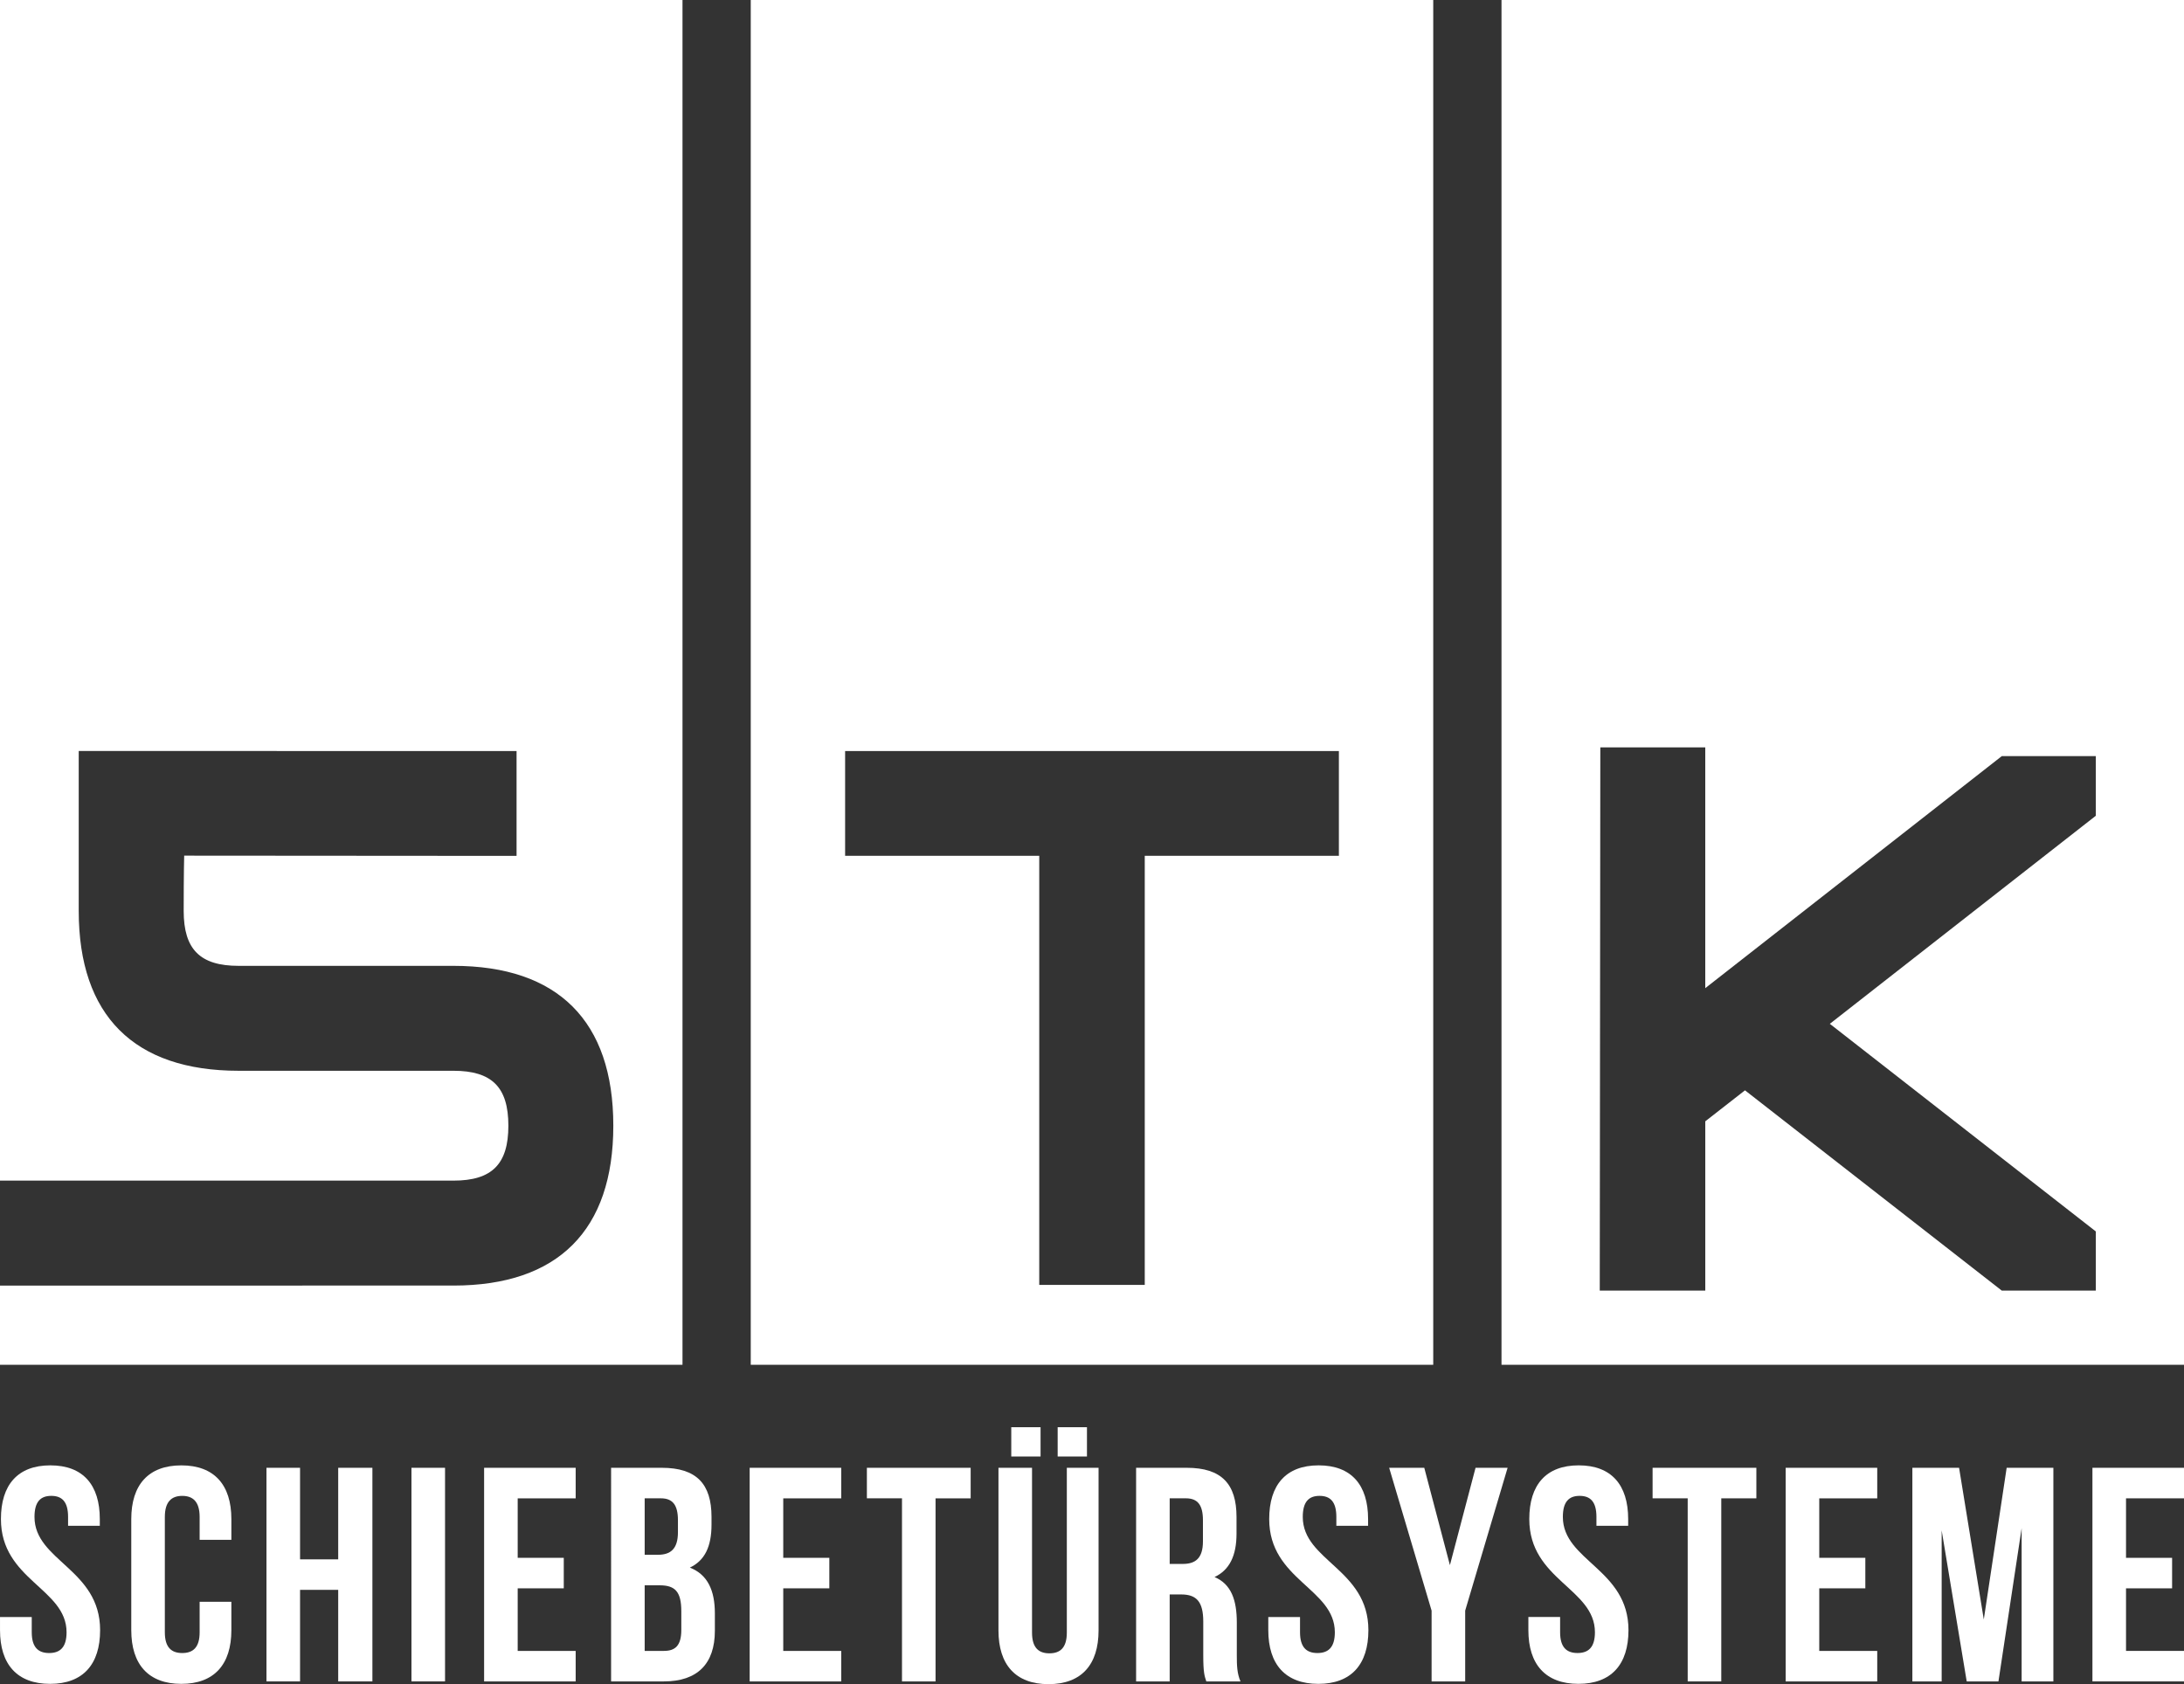 <!-- Generator: Adobe Illustrator 19.0.0, SVG Export Plug-In  -->
<svg version="1.1"
	 xmlns="http://www.w3.org/2000/svg" xmlns:xlink="http://www.w3.org/1999/xlink" xmlns:a="http://ns.adobe.com/AdobeSVGViewerExtensions/3.0/"
	 x="0px" y="0px" width="136.126px" height="104.99px" viewBox="0 0 136.126 104.99"
	 style="enable-background:new 0 0 136.126 104.99;" xml:space="preserve">
<rect x="0" y="0" width="136.126" height="104.99" fill="#333333" stroke="none"/>
<style type="text/css">
	.st0{fill:#FFFFFF;}
</style>
<defs>
</defs>
<g>
	<path class="st0" d="M0,0v73.6h28.262c2.4,0,3.424-1.024,3.424-3.424c0-2.4-1.024-3.424-3.424-3.424H14.872
		c-6.519,0-9.965-3.446-9.965-9.966c0-6.519,0-9.969,0-9.969l27.29,0.003v6.536L11.48,53.341c0,0-0.031,1.046-0.031,3.446
		c0,2.4,1.024,3.424,3.424,3.424h13.389c6.519,0,9.965,3.446,9.965,9.965c0,6.52-3.446,9.966-9.965,9.966H0v4.939h42.539V0H0z"/>
</g>
<path class="st0" d="M93.587,0v85.081h42.539V0H93.587z M130.63,50.854l-16.579,12.971l16.579,12.943v3.689h-5.86l-16.007-12.486
	l-2.475,1.931v10.555l-6.577-0.002l0.035-33.864h6.541v15.01l18.482-14.465h5.86V50.854z"/>
<path class="st0" d="M46.793,0v85.081h42.539V0H46.793z M83.451,53.352h-12.1V80.1h-6.576V53.352h-12.1V46.82h30.776V53.352z"/>
<g>
	<path class="st0" d="M3.139,91.35c2.036,0,3.082,1.218,3.082,3.348v0.419H4.243v-0.552c0-0.952-0.381-1.313-1.047-1.313
		S2.15,93.614,2.15,94.566c0,2.739,4.09,3.252,4.09,7.058c0,2.131-1.065,3.348-3.119,3.348c-2.055,0-3.12-1.218-3.12-3.348v-0.819
		h1.978v0.952c0,0.952,0.419,1.293,1.085,1.293s1.085-0.341,1.085-1.293c0-2.739-4.091-3.254-4.091-7.058
		C0.057,92.568,1.104,91.35,3.139,91.35z"/>
	<path class="st0" d="M14.421,99.855v1.769c0,2.131-1.065,3.348-3.119,3.348c-2.055,0-3.12-1.218-3.12-3.348v-6.925
		c0-2.131,1.065-3.348,3.12-3.348c2.054,0,3.119,1.218,3.119,3.348v1.293h-1.978v-1.426c0-0.952-0.418-1.313-1.084-1.313
		s-1.085,0.362-1.085,1.313v7.191c0,0.952,0.419,1.293,1.085,1.293s1.084-0.341,1.084-1.293v-1.902H14.421z"/>
	<path class="st0" d="M18.702,104.819h-2.093V91.502h2.093v5.708h2.378v-5.708h2.131v13.317H21.08v-5.708h-2.378V104.819z"/>
	<path class="st0" d="M25.646,91.502h2.093v13.317h-2.093V91.502z"/>
	<path class="st0" d="M32.267,97.115h2.872v1.902h-2.872v3.9h3.614v1.902h-5.707V91.502h5.707v1.904h-3.614V97.115z"/>
	<path class="st0" d="M44.348,94.566v0.476c0,1.369-0.419,2.243-1.351,2.682c1.123,0.437,1.56,1.445,1.56,2.854v1.083
		c0,2.055-1.084,3.158-3.177,3.158h-3.291V91.502h3.158C43.415,91.502,44.348,92.511,44.348,94.566z M40.182,93.405v3.52H41
		c0.779,0,1.255-0.343,1.255-1.409v-0.742c0-0.95-0.324-1.369-1.065-1.369H40.182z M40.182,98.827v4.09h1.198
		c0.704,0,1.085-0.323,1.085-1.313v-1.16c0-1.236-0.399-1.616-1.351-1.616H40.182z"/>
	<path class="st0" d="M48.819,97.115h2.872v1.902h-2.872v3.9h3.614v1.902h-5.707V91.502h5.707v1.904h-3.614V97.115z"/>
	<path class="st0" d="M54.032,91.502H60.5v1.904h-2.188v11.413H56.22V93.405h-2.188V91.502z"/>
	<path class="st0" d="M64.325,91.502v10.273c0,0.952,0.418,1.293,1.084,1.293s1.085-0.341,1.085-1.293V91.502h1.978v10.14
		c0,2.131-1.065,3.348-3.12,3.348c-2.054,0-3.119-1.218-3.119-3.348v-10.14H64.325z M64.857,88.972v1.826h-1.826v-1.826H64.857z
		 M67.749,88.972v1.826h-1.826v-1.826H67.749z"/>
	<path class="st0" d="M75.188,104.819c-0.114-0.341-0.19-0.552-0.19-1.636v-2.092c0-1.236-0.419-1.693-1.371-1.693h-0.722v5.422
		h-2.093V91.502h3.158c2.169,0,3.101,1.009,3.101,3.064v1.046c0,1.369-0.438,2.264-1.37,2.701c1.046,0.439,1.388,1.446,1.388,2.835
		v2.055c0,0.646,0.019,1.122,0.229,1.616H75.188z M72.905,93.405v4.09h0.818c0.779,0,1.255-0.343,1.255-1.408v-1.313
		c0-0.95-0.324-1.369-1.065-1.369H72.905z"/>
	<path class="st0" d="M82.189,91.35c2.036,0,3.082,1.218,3.082,3.348v0.419h-1.978v-0.552c0-0.952-0.381-1.313-1.047-1.313
		S81.2,93.614,81.2,94.566c0,2.739,4.09,3.252,4.09,7.058c0,2.131-1.065,3.348-3.119,3.348c-2.055,0-3.12-1.218-3.12-3.348v-0.819
		h1.978v0.952c0,0.952,0.419,1.293,1.085,1.293s1.085-0.341,1.085-1.293c0-2.739-4.091-3.254-4.091-7.058
		C79.107,92.568,80.154,91.35,82.189,91.35z"/>
	<path class="st0" d="M89.229,100.406l-2.644-8.904h2.188l1.598,6.069l1.598-6.069h1.998l-2.644,8.904v4.413h-2.093V100.406z"/>
	<path class="st0" d="M98.4,91.35c2.035,0,3.082,1.218,3.082,3.348v0.419h-1.978v-0.552c0-0.952-0.381-1.313-1.047-1.313
		c-0.665,0-1.046,0.362-1.046,1.313c0,2.739,4.09,3.252,4.09,7.058c0,2.131-1.065,3.348-3.119,3.348c-2.055,0-3.12-1.218-3.12-3.348
		v-0.819h1.978v0.952c0,0.952,0.419,1.293,1.085,1.293c0.666,0,1.085-0.341,1.085-1.293c0-2.739-4.091-3.254-4.091-7.058
		C95.317,92.568,96.364,91.35,98.4,91.35z"/>
	<path class="st0" d="M103.004,91.502h6.468v1.904h-2.187v11.413h-2.093V93.405h-2.188V91.502z"/>
	<path class="st0" d="M113.392,97.115h2.872v1.902h-2.872v3.9h3.614v1.902h-5.707V91.502h5.707v1.904h-3.614V97.115z"/>
	<path class="st0" d="M123.647,100.958l1.426-9.456h2.911v13.317h-1.978v-9.55l-1.445,9.55h-1.978l-1.561-9.416v9.416h-1.826V91.502
		h2.911L123.647,100.958z"/>
	<path class="st0" d="M132.512,97.115h2.872v1.902h-2.872v3.9h3.614v1.902h-5.707V91.502h5.707v1.904h-3.614V97.115z"/>
</g>
</svg>